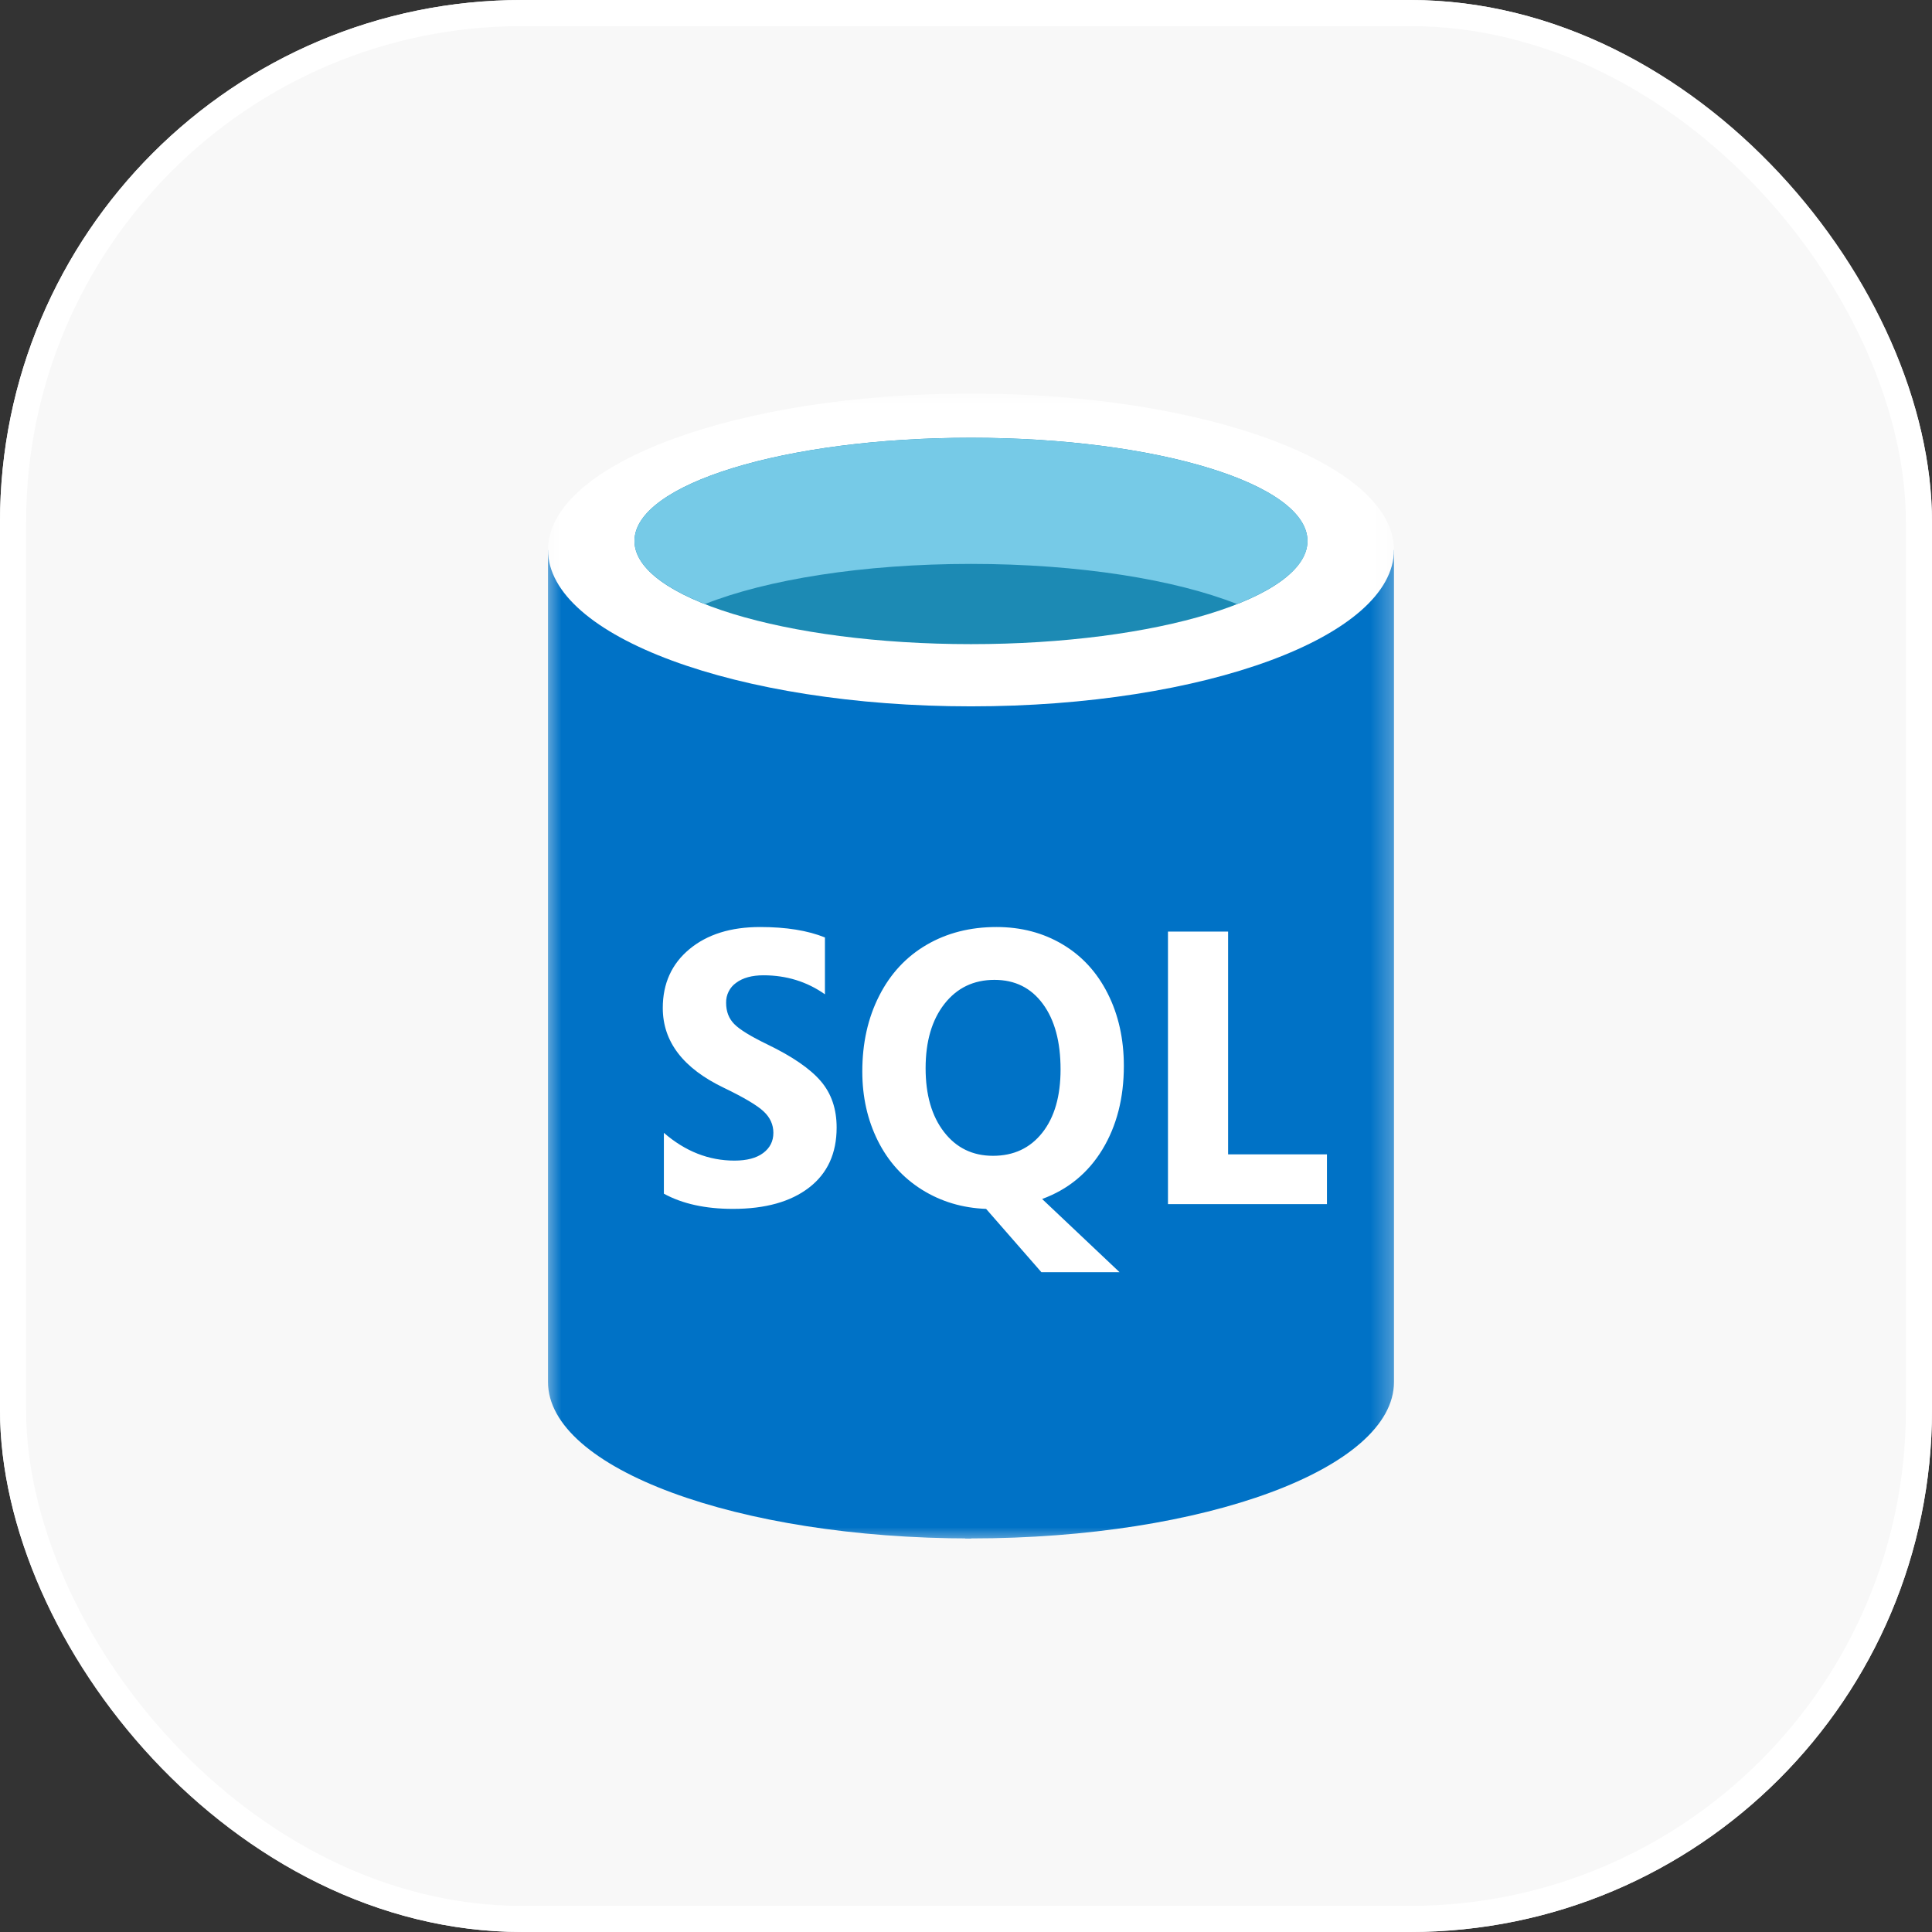 <?xml version="1.0" encoding="UTF-8"?> <svg xmlns="http://www.w3.org/2000/svg" width="74" height="74" viewBox="0 0 74 74" fill="none"><rect x="0" y="0" width="74" height="74" fill="#333333" stroke="none"/><g clip-path="url(#clip0_1094_1854)"><path d="M56.24 0H17.76C7.951 0 0 7.951 0 17.76V56.24C0 66.049 7.951 74 17.76 74H56.24C66.049 74 74 66.049 74 56.24V17.76C74 7.951 66.049 0 56.24 0Z" fill="#F8F8F8"></path><mask id="mask0_1094_1854" style="mask-type:luminance" maskUnits="userSpaceOnUse" x="20" y="14" width="34" height="46"><path d="M53.662 14.8H20.72V59.2H53.662V14.8Z" fill="white"></path></mask><g mask="url(#mask0_1094_1854)"><path fill-rule="evenodd" clip-rule="evenodd" d="M20.99 21.065V52.934C20.99 56.243 28.244 58.926 37.191 58.926V21.065H20.99Z" fill="#0072C6"></path><path fill-rule="evenodd" clip-rule="evenodd" d="M36.969 58.925H37.191C46.138 58.925 53.392 56.244 53.392 52.935V21.065H36.969V58.925Z" fill="#0072C6"></path><path fill-rule="evenodd" clip-rule="evenodd" d="M53.392 21.065C53.392 24.373 46.138 27.055 37.191 27.055C28.244 27.055 20.99 24.373 20.99 21.065C20.99 17.756 28.244 15.074 37.191 15.074C46.138 15.074 53.392 17.756 53.392 21.065Z" fill="white"></path><path fill-rule="evenodd" clip-rule="evenodd" d="M50.079 20.72C50.079 22.904 44.309 24.672 37.191 24.672C30.073 24.672 24.301 22.904 24.301 20.72C24.301 18.535 30.073 16.767 37.191 16.767C44.309 16.767 50.079 18.536 50.079 20.72Z" fill="#1C8AB4"></path><path fill-rule="evenodd" clip-rule="evenodd" d="M47.38 23.136C49.067 22.468 50.081 21.631 50.081 20.722C50.08 18.537 44.31 16.768 37.191 16.768C30.072 16.768 24.302 18.537 24.302 20.722C24.302 21.631 25.316 22.468 27.004 23.136C29.36 22.202 33.042 21.599 37.191 21.599C41.34 21.599 45.022 22.202 47.38 23.136Z" fill="#76CAE7"></path><path fill-rule="evenodd" clip-rule="evenodd" d="M32.045 43.187C32.045 44.178 31.694 44.944 30.99 45.487C30.285 46.031 29.314 46.303 28.074 46.303C27.019 46.303 26.137 46.109 25.428 45.721V43.39C26.246 44.099 27.147 44.454 28.131 44.454C28.606 44.454 28.974 44.357 29.233 44.162C29.492 43.968 29.622 43.711 29.622 43.39C29.622 43.075 29.497 42.8 29.247 42.568C28.998 42.335 28.49 42.034 27.725 41.665C26.166 40.918 25.386 39.898 25.386 38.608C25.386 37.672 25.726 36.92 26.406 36.355C27.087 35.789 27.989 35.507 29.115 35.507C30.114 35.507 30.94 35.641 31.597 35.907V38.084C30.908 37.599 30.123 37.356 29.244 37.356C28.803 37.356 28.453 37.452 28.197 37.643C28.075 37.728 27.976 37.843 27.909 37.977C27.841 38.112 27.808 38.261 27.812 38.411C27.812 38.741 27.915 39.012 28.123 39.223C28.33 39.434 28.753 39.695 29.395 40.005C30.351 40.467 31.031 40.935 31.438 41.41C31.846 41.886 32.045 42.479 32.045 43.187ZM43.046 40.829C43.046 42.057 42.772 43.123 42.226 44.025C41.679 44.926 40.909 45.56 39.916 45.924L42.881 48.727H39.887L37.77 46.303C36.862 46.269 36.043 46.024 35.313 45.568C34.584 45.111 34.02 44.487 33.623 43.693C33.227 42.899 33.028 42.014 33.028 41.039C33.028 39.957 33.243 38.992 33.673 38.146C34.102 37.299 34.707 36.647 35.487 36.191C36.267 35.735 37.16 35.507 38.168 35.507C39.108 35.507 39.952 35.728 40.696 36.17C41.44 36.611 42.017 37.239 42.428 38.055C42.84 38.87 43.046 39.796 43.046 40.829ZM40.622 40.96C40.622 39.902 40.397 39.066 39.944 38.452C39.492 37.837 38.875 37.531 38.091 37.531C37.292 37.531 36.653 37.839 36.172 38.454C35.692 39.07 35.453 39.891 35.453 40.915C35.453 41.934 35.687 42.748 36.158 43.357C36.628 43.966 37.253 44.27 38.033 44.27C38.827 44.27 39.456 43.975 39.922 43.386C40.388 42.797 40.622 41.989 40.622 40.96ZM50.825 46.121H44.736V35.682H47.039V44.214H50.825L50.825 46.121Z" fill="white"></path></g></g><rect x="0.5" y="0.5" width="73" height="73" rx="19.5" stroke="white"></rect><defs><clipPath id="clip0_1094_1854"><rect width="74" height="74" rx="20" fill="white"></rect></clipPath></defs></svg> 
